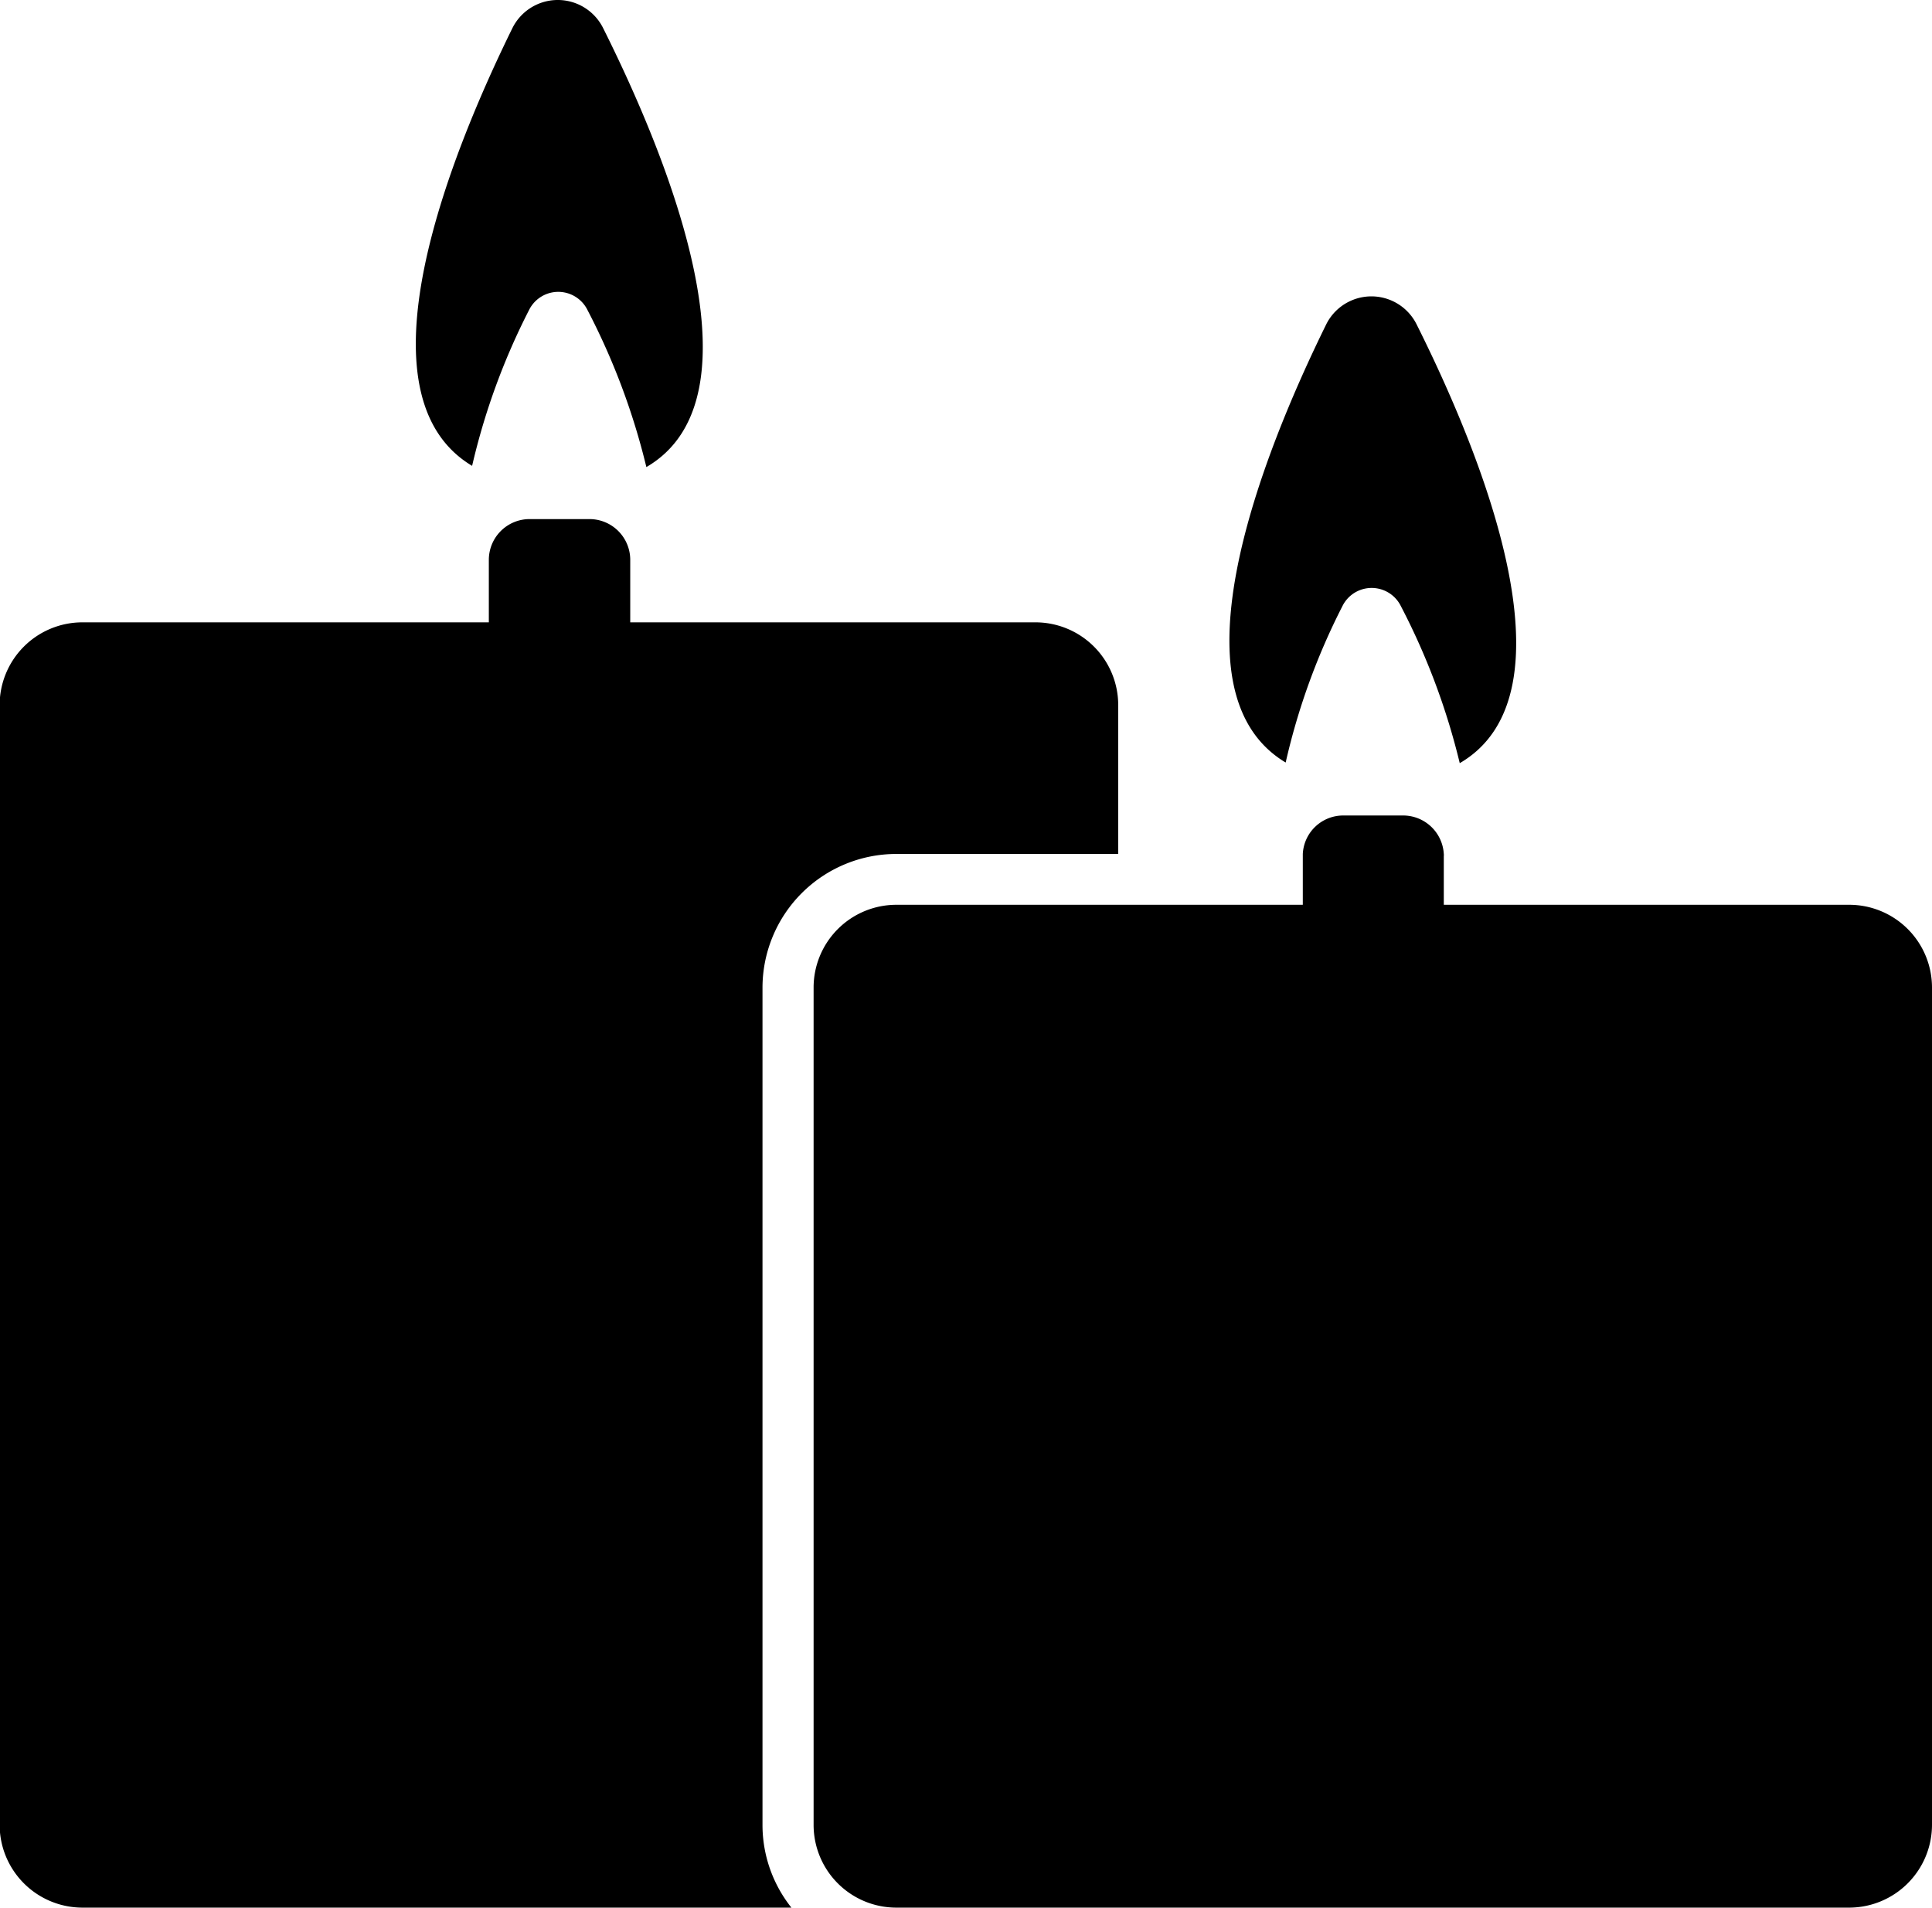 <svg xmlns="http://www.w3.org/2000/svg" width="42.641" height="42.104" viewBox="0 0 42.641 42.104">
  <g id="Group_43" data-name="Group 43" transform="translate(-155.713 -426.396)">
    <path id="Path_184" data-name="Path 184" d="M157.541,468.5H173.18a2.932,2.932,0,0,1-.638-1.828V448.194a2.955,2.955,0,0,1,2.951-2.95h4.9V441.96a1.827,1.827,0,0,0-1.828-1.828h-8.942v-1.379a.9.9,0,0,0-.9-.9h-1.321a.9.9,0,0,0-.9.9v1.379h-8.969a1.827,1.827,0,0,0-1.828,1.828v24.712A1.829,1.829,0,0,0,157.541,468.5Z"/>
    <path id="Path_185" data-name="Path 185" d="M198.354,466.667V448.194a1.827,1.827,0,0,0-1.828-1.828h-8.947v-1.073a.2.2,0,0,0,0-.049.9.9,0,0,0-.894-.849H185.36a.893.893,0,0,0-.893.849c0,.018,0,.031,0,.049v1.073h-8.969a1.827,1.827,0,0,0-1.828,1.828v18.478a1.826,1.826,0,0,0,1.828,1.828h21.033A1.83,1.83,0,0,0,198.354,466.667Z"/>
    <path id="Path_186" data-name="Path 186" d="M167.022,427.017c-1.4,2.848-3.5,8.1-.889,9.661a14.915,14.915,0,0,1,1.257-3.44.719.719,0,0,1,1.289,0,15.213,15.213,0,0,1,1.3,3.467c2.641-1.536.476-6.827-.952-9.684A1.118,1.118,0,0,0,167.022,427.017Z"/>
    <path id="Path_187" data-name="Path 187" d="M185.342,439.773a.719.719,0,0,1,1.289,0,15.213,15.213,0,0,1,1.3,3.467c2.641-1.536.477-6.827-.952-9.684a1.114,1.114,0,0,0-2,.009c-1.4,2.848-3.5,8.1-.89,9.661A14.74,14.74,0,0,1,185.342,439.773Z"/>
  </g>
</svg>
